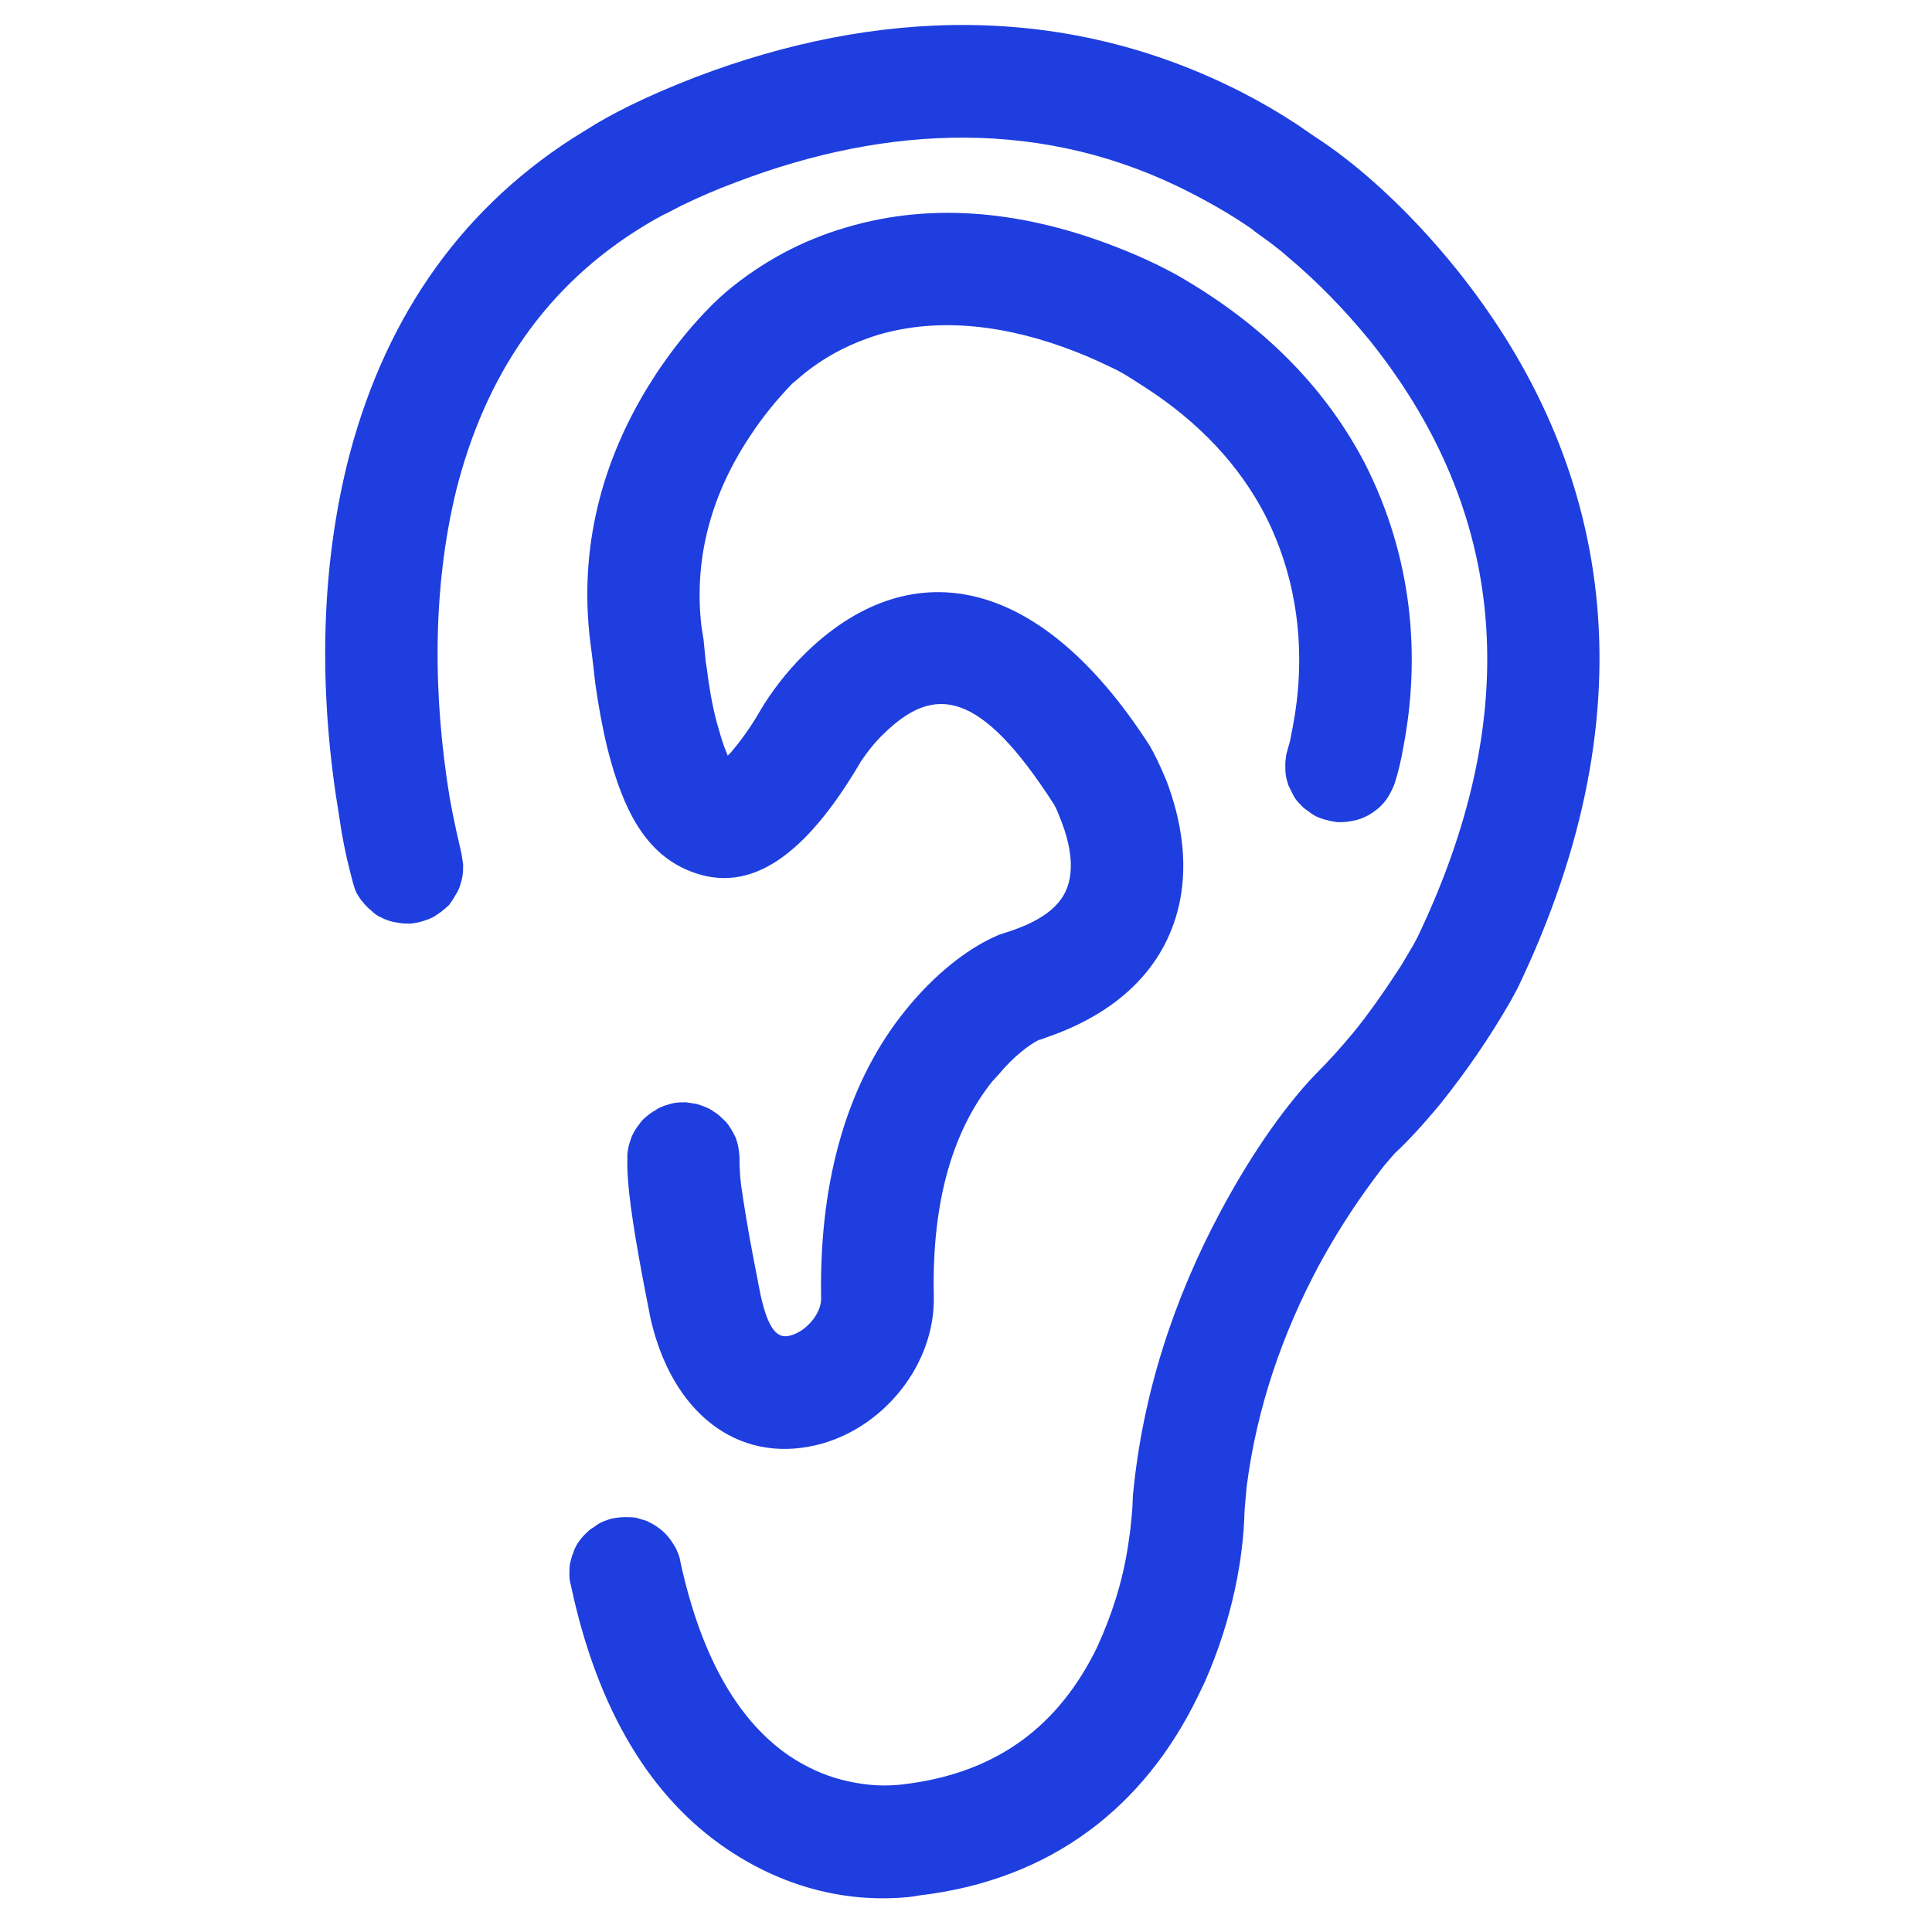 <svg width="36" height="36" viewBox="0 0 36 36" fill="none" xmlns="http://www.w3.org/2000/svg" xmlns:xlink="http://www.w3.org/1999/xlink">
	<desc>
			Created with Pixso.
	</desc>
	<defs>
		<clipPath id="clip70_3467">
			<rect id="耳朵" width="36" height="36" fill="white" fill-opacity="0"/>
		</clipPath>
	</defs>
	<g clip-path="url(#clip70_3467)">
		<path id="path" d="M12.98 1.43C16.3 0.17 19.83 0.02 23.16 1.73C23.51 1.91 23.85 2.11 24.17 2.32L24.49 2.54C25.18 2.98 26.17 3.81 27.15 5.03C30.01 8.6 30.82 13.11 28.28 18.41L28.15 18.65C27.76 19.33 27.32 19.97 26.83 20.58C26.54 20.93 26.25 21.25 25.99 21.49L25.86 21.64C25.78 21.73 25.69 21.85 25.58 22C25.21 22.5 24.88 23.02 24.58 23.57C23.9 24.84 23.42 26.22 23.23 27.7L23.2 28.03L23.19 28.16C23.17 29.02 22.97 30.16 22.45 31.34L22.32 31.61C21.33 33.65 19.61 35.03 17.12 35.32C17.08 35.33 17.01 35.34 16.92 35.35C15.89 35.45 14.69 35.23 13.54 34.45C12.15 33.51 11.14 31.9 10.64 29.55C10.62 29.48 10.61 29.42 10.61 29.35C10.61 29.28 10.61 29.21 10.62 29.14C10.64 29.07 10.65 29 10.68 28.94C10.7 28.87 10.73 28.81 10.77 28.75C10.81 28.69 10.85 28.64 10.9 28.59C10.95 28.54 11 28.49 11.06 28.46C11.11 28.42 11.17 28.38 11.24 28.35C11.3 28.33 11.37 28.3 11.43 28.29C11.5 28.28 11.57 28.27 11.64 28.27C11.71 28.27 11.78 28.27 11.85 28.28C11.92 28.3 11.98 28.32 12.05 28.34C12.11 28.37 12.17 28.4 12.23 28.44C12.29 28.48 12.34 28.52 12.39 28.57C12.44 28.62 12.48 28.67 12.52 28.73C12.56 28.79 12.6 28.85 12.62 28.91C12.65 28.97 12.67 29.04 12.68 29.11C13.08 30.95 13.8 32.1 14.71 32.72C15.01 32.92 15.33 33.07 15.67 33.16C16.02 33.25 16.36 33.29 16.72 33.26L16.82 33.25C18.61 33.04 19.74 32.13 20.44 30.7C20.72 30.09 20.92 29.46 21.02 28.8L21.06 28.52C21.08 28.35 21.09 28.21 21.1 28.1L21.11 27.87C21.29 25.96 21.88 24.19 22.74 22.58C23.37 21.4 24.01 20.54 24.51 20.02C24.74 19.79 24.97 19.54 25.21 19.25C25.53 18.86 25.83 18.42 26.11 17.99L26.34 17.6L26.41 17.47C28.56 12.98 27.9 9.31 25.52 6.34C25.06 5.78 24.56 5.26 24 4.79C23.81 4.62 23.6 4.47 23.39 4.32L23.33 4.27C22.97 4.02 22.59 3.8 22.2 3.6C19.48 2.19 16.54 2.32 13.73 3.39C13.35 3.53 13.01 3.68 12.7 3.83L12.47 3.95C12.32 4.02 12.18 4.1 12.03 4.19C10.17 5.31 9.04 7 8.5 9.14C8.05 10.99 8.07 12.98 8.38 14.87C8.42 15.09 8.46 15.29 8.5 15.47L8.6 15.91C8.61 15.98 8.62 16.04 8.63 16.11C8.63 16.18 8.63 16.25 8.62 16.31C8.61 16.38 8.59 16.44 8.57 16.51C8.55 16.57 8.52 16.63 8.48 16.69C8.45 16.75 8.41 16.8 8.37 16.86C8.32 16.91 8.27 16.95 8.22 16.99C8.16 17.03 8.11 17.07 8.05 17.1C7.99 17.13 7.92 17.15 7.86 17.17C7.79 17.19 7.73 17.2 7.66 17.21C7.59 17.21 7.52 17.21 7.46 17.2C7.39 17.19 7.32 17.18 7.26 17.16C7.19 17.14 7.13 17.11 7.07 17.08C7.01 17.05 6.96 17.01 6.91 16.96C6.86 16.92 6.81 16.87 6.77 16.82C6.72 16.77 6.69 16.71 6.65 16.65C6.62 16.59 6.6 16.53 6.58 16.46L6.53 16.27C6.44 15.92 6.37 15.57 6.32 15.21C5.96 13.07 5.94 10.8 6.47 8.64C7.11 6.08 8.47 3.99 10.68 2.57L10.94 2.41C11.34 2.15 12.04 1.79 12.98 1.43Z" fill="#1E3EDF" fill-opacity="1" fill-rule="nonzero"/>
		<path id="path" d="M15.76 4.24C17.43 3.74 19.16 3.96 20.82 4.61C21.36 4.82 21.79 5.04 22.06 5.2L22.16 5.26C23.67 6.17 24.74 7.31 25.43 8.63C26.33 10.4 26.47 12.24 26.15 13.92C26.11 14.15 26.06 14.37 25.99 14.59C25.97 14.65 25.94 14.71 25.91 14.77C25.88 14.83 25.84 14.89 25.8 14.94C25.76 14.99 25.71 15.04 25.66 15.08C25.61 15.12 25.55 15.16 25.5 15.19C25.44 15.22 25.38 15.25 25.31 15.27C25.25 15.29 25.18 15.3 25.12 15.31C25.05 15.32 24.99 15.32 24.92 15.32C24.85 15.31 24.79 15.3 24.72 15.28C24.66 15.27 24.6 15.24 24.54 15.22C24.48 15.19 24.42 15.15 24.37 15.11C24.31 15.07 24.26 15.03 24.22 14.98C24.17 14.93 24.13 14.88 24.1 14.82C24.07 14.76 24.04 14.7 24.01 14.64C23.99 14.58 23.97 14.51 23.96 14.45C23.95 14.38 23.95 14.32 23.95 14.25C23.95 14.18 23.96 14.12 23.97 14.05L24.04 13.8C24.05 13.73 24.07 13.64 24.09 13.54C24.33 12.28 24.23 10.88 23.57 9.59C23.1 8.69 22.37 7.88 21.31 7.2L21.06 7.04C21.01 7.01 20.95 6.97 20.89 6.94L20.82 6.9C20.57 6.78 20.32 6.66 20.06 6.56C18.79 6.06 17.51 5.9 16.36 6.24C15.81 6.41 15.32 6.67 14.89 7.04L14.76 7.15C14.47 7.45 14.21 7.77 13.98 8.12C13.28 9.17 12.92 10.36 13.07 11.67L13.11 11.92L13.15 12.33L13.17 12.45C13.21 12.79 13.27 13.13 13.35 13.44C13.4 13.62 13.45 13.79 13.5 13.93L13.56 14.08L13.62 14.02C13.79 13.82 13.95 13.6 14.09 13.37L14.19 13.2C14.36 12.92 14.63 12.54 15.02 12.16C16.88 10.35 19.29 10.58 21.42 13.89C21.51 14.04 21.62 14.27 21.74 14.56C22.01 15.28 22.13 16.03 21.99 16.77C21.76 17.94 20.93 18.83 19.53 19.32L19.39 19.37L19.35 19.38C19.18 19.47 18.9 19.67 18.6 20.03L18.49 20.15C17.78 21.04 17.36 22.33 17.4 24.15C17.43 25.44 16.44 26.64 15.2 26.93C13.74 27.27 12.52 26.33 12.12 24.56L11.99 23.89C11.77 22.73 11.68 22.03 11.69 21.64L11.69 21.52L11.69 21.5C11.7 21.43 11.71 21.36 11.73 21.3C11.75 21.24 11.77 21.17 11.8 21.12C11.83 21.06 11.87 21 11.91 20.95C11.95 20.89 11.99 20.85 12.05 20.8C12.1 20.76 12.15 20.72 12.21 20.69C12.26 20.65 12.33 20.62 12.39 20.6C12.45 20.58 12.52 20.56 12.58 20.55C12.65 20.54 12.71 20.54 12.78 20.54C12.85 20.55 12.91 20.56 12.98 20.57C13.04 20.59 13.11 20.61 13.17 20.64C13.23 20.66 13.28 20.7 13.34 20.74C13.39 20.77 13.44 20.82 13.49 20.87C13.54 20.91 13.58 20.97 13.61 21.02C13.65 21.08 13.68 21.14 13.71 21.2C13.73 21.26 13.75 21.33 13.76 21.39C13.77 21.46 13.78 21.52 13.78 21.59L13.78 21.71C13.78 21.75 13.79 21.82 13.79 21.9L13.81 22.09C13.86 22.43 13.93 22.88 14.04 23.45L14.17 24.12C14.32 24.81 14.5 24.94 14.71 24.89C15.02 24.82 15.31 24.47 15.3 24.19C15.26 21.89 15.84 20.11 16.86 18.84C17.43 18.13 18.03 17.69 18.5 17.47L18.61 17.42L18.7 17.39C19.52 17.14 19.85 16.8 19.93 16.38C19.99 16.07 19.93 15.7 19.78 15.31L19.72 15.16C19.7 15.1 19.67 15.05 19.64 14.99C18.26 12.84 17.41 12.76 16.48 13.66C16.31 13.82 16.17 14 16.04 14.19L16 14.26C15.01 15.92 13.99 16.69 12.85 16.23C12.03 15.9 11.61 15.1 11.32 13.95C11.22 13.54 11.15 13.14 11.09 12.72L11.06 12.45L11.03 12.2L11 11.97C10.78 10.2 11.22 8.59 12.09 7.18L12.23 6.96C12.71 6.24 13.19 5.73 13.54 5.43C14.2 4.88 14.94 4.48 15.76 4.24Z" fill="#1E3EDF" fill-opacity="1" fill-rule="nonzero"/>
	</g>
</svg>
